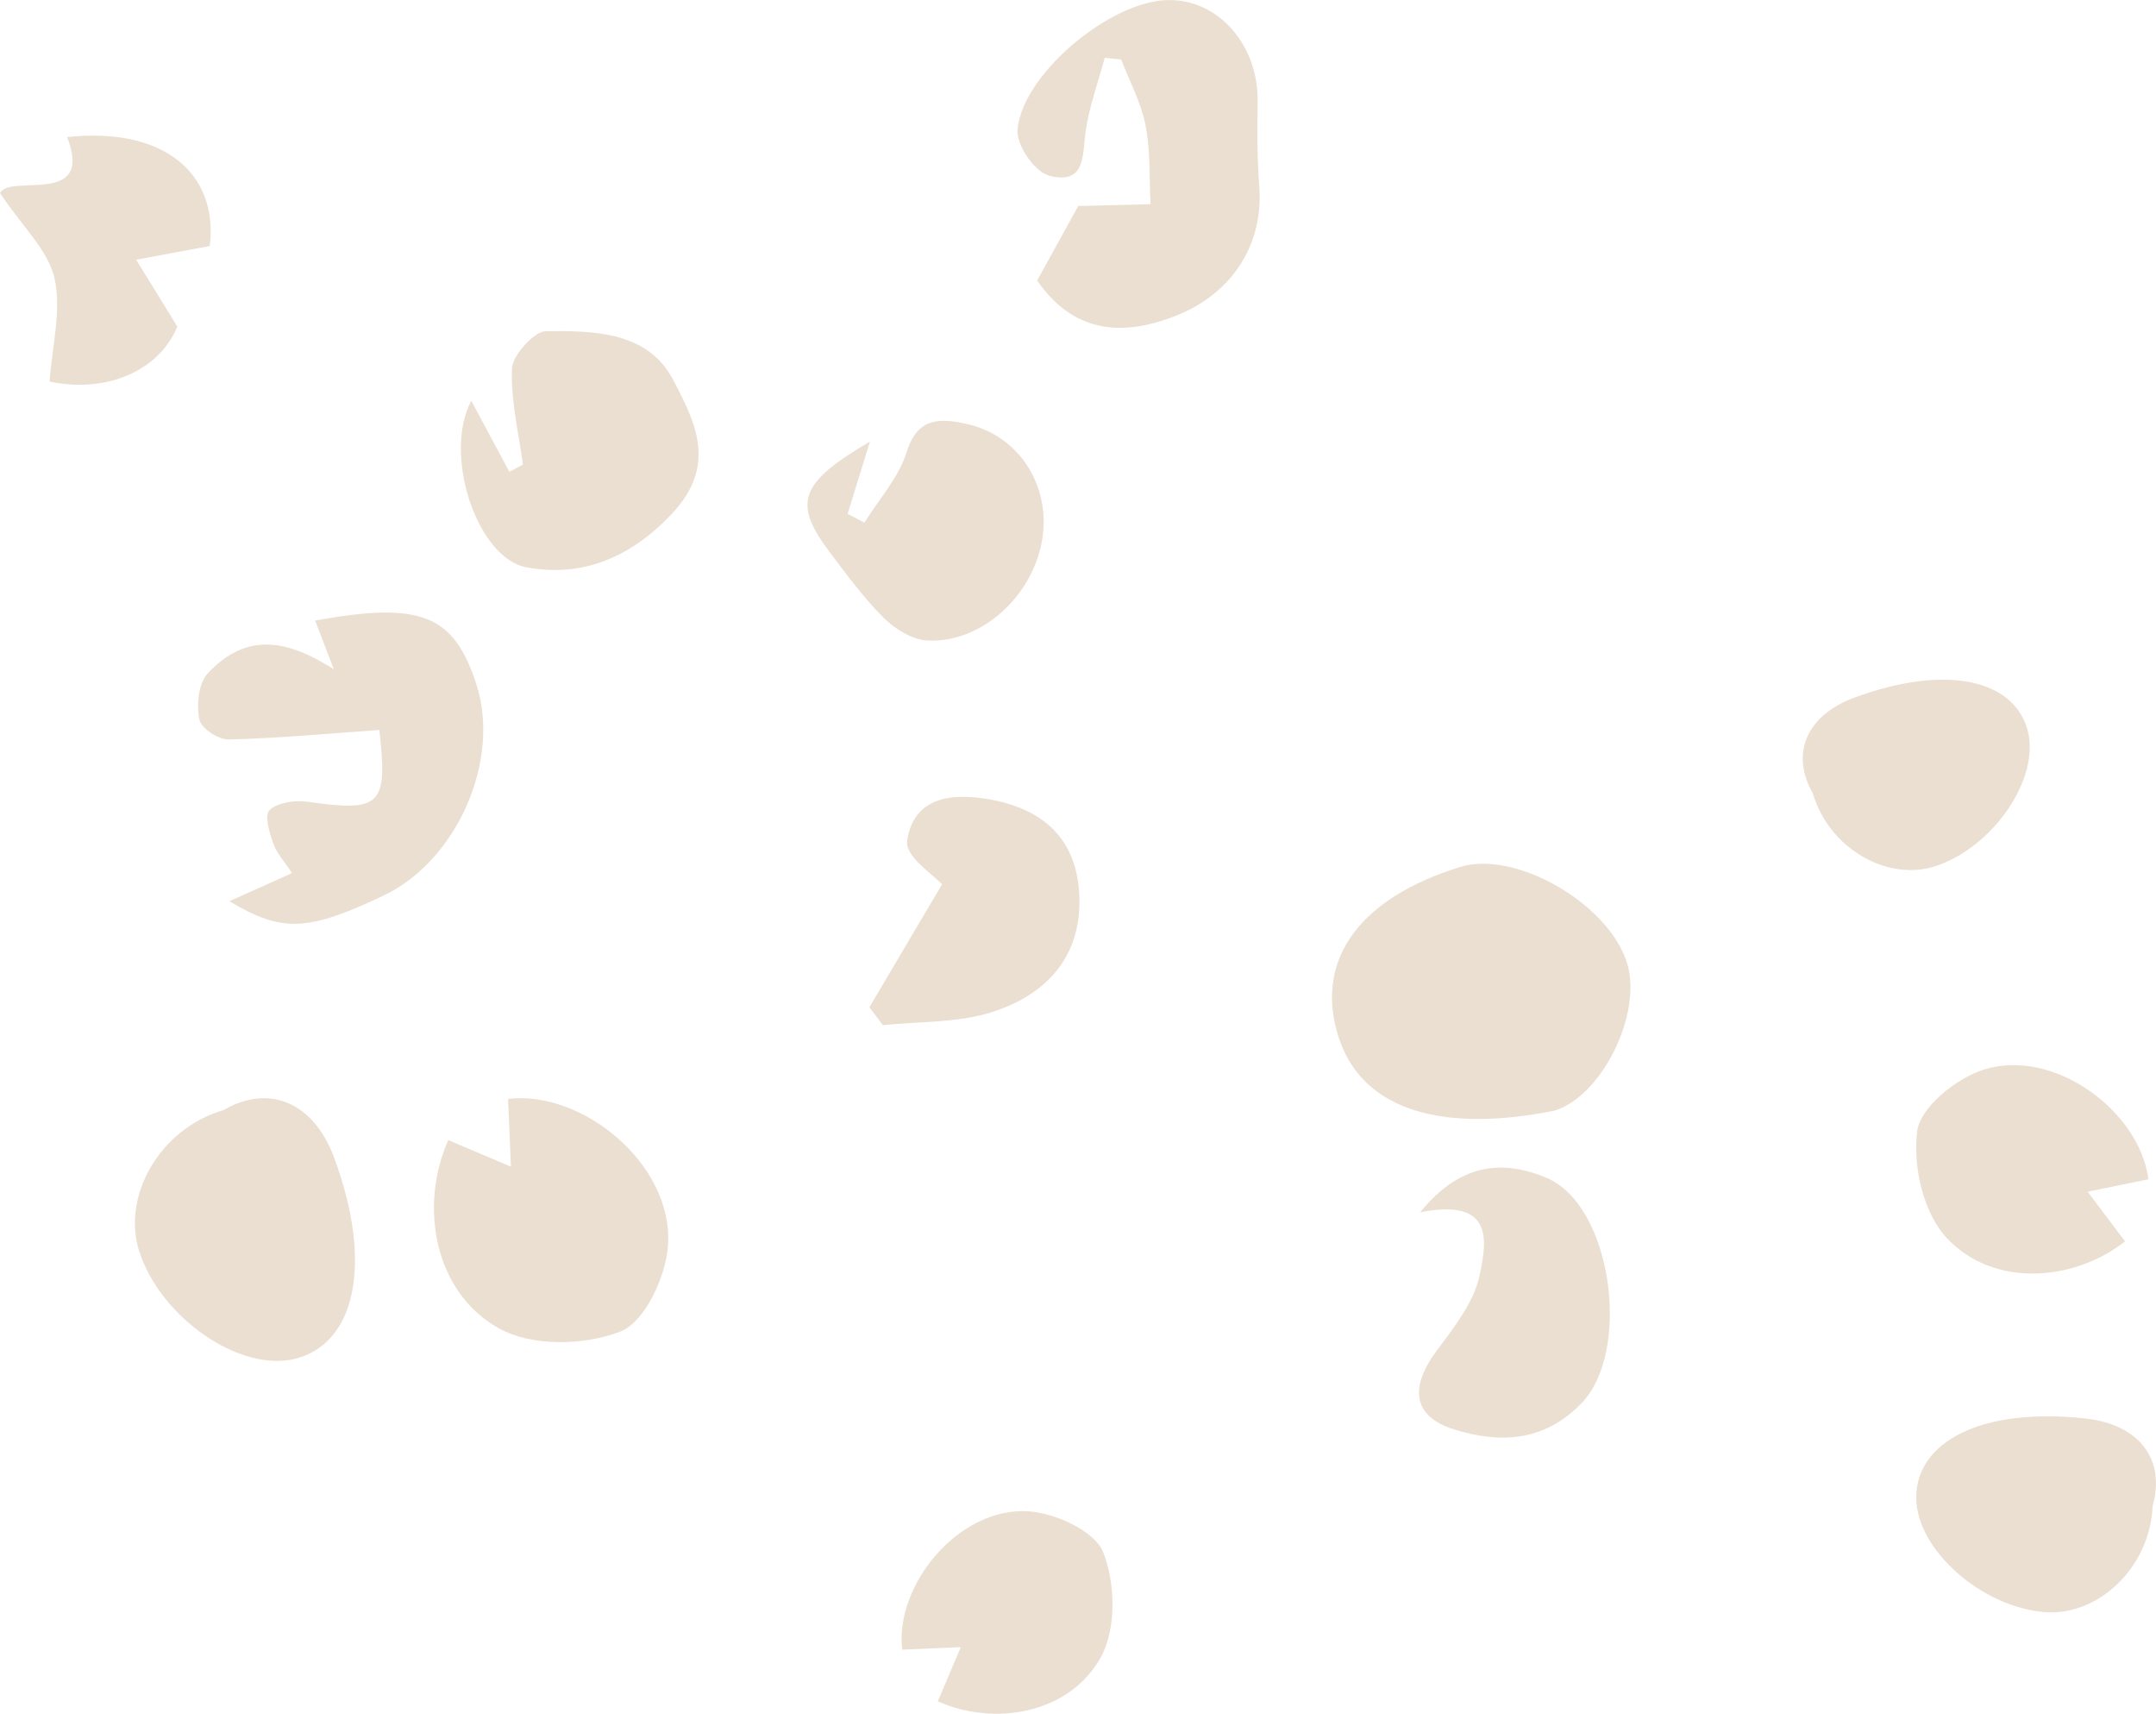 <?xml version="1.0" encoding="UTF-8"?><svg id="Ebene_1" xmlns="http://www.w3.org/2000/svg" xmlns:xlink="http://www.w3.org/1999/xlink" viewBox="0 0 300.96 239.15"><defs><style>.cls-1{clip-path:url(#clippath);}.cls-2{fill:none;}.cls-2,.cls-3{stroke-width:0px;}.cls-3{fill:#ebdfd1;}</style><clipPath id="clippath"><rect class="cls-2" width="300.96" height="239.15"/></clipPath></defs><g class="cls-1"><path class="cls-3" d="m300.49,210.17c1.84-6.47-1.86-11.37-9.33-12.2-14.5-1.61-23.71,3.21-23.67,11.08.04,7.24,9.15,15.29,18.04,15.94,7.36.54,14.62-6.24,14.96-14.82"/><path class="cls-3" d="m296.64,173.24c-1.79-2.37-3.51-4.65-5.22-6.93,2.78-.57,5.57-1.14,8.48-1.73-1.21-9.49-13.14-18.38-22.94-15.32-3.91,1.22-8.9,5.29-9.33,8.58-.63,4.85.81,11.45,4.2,15.02,6.51,6.86,17.63,6.01,24.81.39"/><path class="cls-3" d="m216.97,155c-14.49,2.94-26.98.66-30.29-10.82-3.03-10.47,3.29-18.92,17.16-23.19,7.7-2.38,20.69,5.1,23.28,13.4,2.19,7.04-3.47,18.56-10.14,20.62"/><path class="cls-3" d="m32.02,125.77c3.24-1.45,5.69-2.55,8.75-3.92-1.11-1.69-2.17-2.8-2.62-4.12-.52-1.51-1.28-3.92-.53-4.67,1.05-1.04,3.54-1.42,5.22-1.18,10.3,1.47,11.34.61,10.11-10.01-6.93.49-13.97,1.16-21,1.33-1.48.04-3.88-1.56-4.12-2.79-.4-2.01-.17-4.99,1.17-6.43,5.56-5.97,11.32-4.56,17.6-.58-.86-2.25-1.72-4.49-2.61-6.8,14.78-2.69,19.39-.8,22.52,8.94,3.42,10.65-2.74,24.6-13,29.46-10.54,4.99-14.11,5.19-21.48.78"/><path class="cls-3" d="m73,64.85c-.6-4.48-1.72-8.96-1.53-13.46.07-1.79,3.11-5.15,4.68-5.17,6.88-.08,14.3.07,17.83,6.81,3.12,5.96,6.21,11.96-.29,18.78-5.74,6.03-12.4,8.79-20.17,7.37-6.97-1.28-11.72-15.8-7.73-23.25,1.86,3.48,3.58,6.7,5.31,9.91.63-.33,1.27-.66,1.9-1"/><path class="cls-3" d="m198.26,169.17c5.89-7.29,12.06-7.12,17.61-4.8,9.18,3.83,11.91,24.22,4.9,31.46-5.31,5.49-11.57,5.6-17.81,3.65-5.83-1.83-6.22-5.92-2.31-11.12,2.4-3.19,5.1-6.68,5.87-10.29,1.02-4.75,2.15-10.94-8.26-8.89"/><path class="cls-3" d="m121.44,61.62c-1.31,4.24-2.22,7.17-3.12,10.1.78.4,1.57.8,2.35,1.21,2.01-3.24,4.79-6.3,5.86-9.76,1.52-4.9,4.54-4.85,8.36-4.02,7.3,1.58,11.86,8.6,10.58,16.22-1.32,7.84-8.49,14.4-16,14.02-2.16-.11-4.54-1.62-6.09-3.14-2.79-2.77-5.12-5.97-7.49-9.1-5.23-6.92-4.41-9.68,5.54-15.52"/><path class="cls-3" d="m253.06,110.71c-3.17-5.51-.9-10.87,5.77-13.34,12.94-4.79,22.5-2.48,24.26,4.75,1.62,6.65-4.9,16.13-12.91,18.76-6.63,2.18-14.85-2.38-17.13-10.18"/><path class="cls-3" d="m131.49,123.41c-1.12-1.3-5.19-3.86-4.86-6.07.89-6.17,6.33-6.75,11.72-5.74,8.1,1.52,12.28,6.27,12.33,14.15.05,7.98-4.75,13.17-12.35,15.54-4.76,1.48-10.04,1.25-15.09,1.78-.63-.83-1.26-1.67-1.88-2.5,3.54-5.98,7.07-11.95,10.14-17.15"/><path class="cls-3" d="m130.91,237.43c1.1-2.59,2.15-5.07,3.21-7.56-2.69.11-5.37.23-8.18.35-1.06-8.99,7.86-19.88,17.55-19.31,3.87.23,9.38,2.81,10.52,5.74,1.68,4.31,1.88,10.7-.41,14.75-4.4,7.79-14.81,9.55-22.69,6.04"/><path class="cls-3" d="m29.29,34.33c-4.17.78-7.22,1.35-10.28,1.92,1.7,2.76,3.4,5.51,5.74,9.32-2.36,5.88-9.53,9.43-17.83,7.68.34-4.89,1.7-9.94.69-14.41-.88-3.9-4.42-7.13-7.61-11.89,1.35-2.77,13.19,1.98,9.37-7.82,13.54-1.46,21.11,5.09,19.92,15.19"/><path class="cls-3" d="m31.23,154.9c6.38-3.67,12.56-1.04,15.42,6.68,5.54,14.97,2.86,26.02-5.49,28.06-7.69,1.87-18.65-5.66-21.7-14.93-2.52-7.67,2.76-17.18,11.77-19.8"/><path class="cls-3" d="m62.58,159.11c2.99,1.27,5.87,2.49,8.74,3.71-.13-3.11-.27-6.21-.4-9.46,10.39-1.23,22.99,9.09,22.34,20.29-.26,4.47-3.25,10.85-6.64,12.17-4.99,1.95-12.37,2.17-17.06-.48-9.01-5.09-11.05-17.12-6.98-26.24"/><path class="cls-3" d="m144.78,39.15c2.22-4.03,4.11-7.47,5.73-10.4,3.76-.09,6.93-.17,10.1-.25-.2-3.69,0-7.47-.71-11.04-.62-3.16-2.22-6.11-3.39-9.15-.77-.08-1.54-.16-2.3-.24-.93,3.46-2.2,6.9-2.68,10.39-.44,3.23.02,7.31-4.98,6.09-2.14-.52-4.74-4.34-4.51-6.55.77-7.47,12.01-17.02,19.93-17.92,7.46-.85,13.73,5.75,13.59,14.15-.07,3.91-.08,7.84.22,11.72.62,7.94-3.57,14.82-11.33,17.99-8.04,3.29-14.75,2.33-19.67-4.79"/></g></svg>